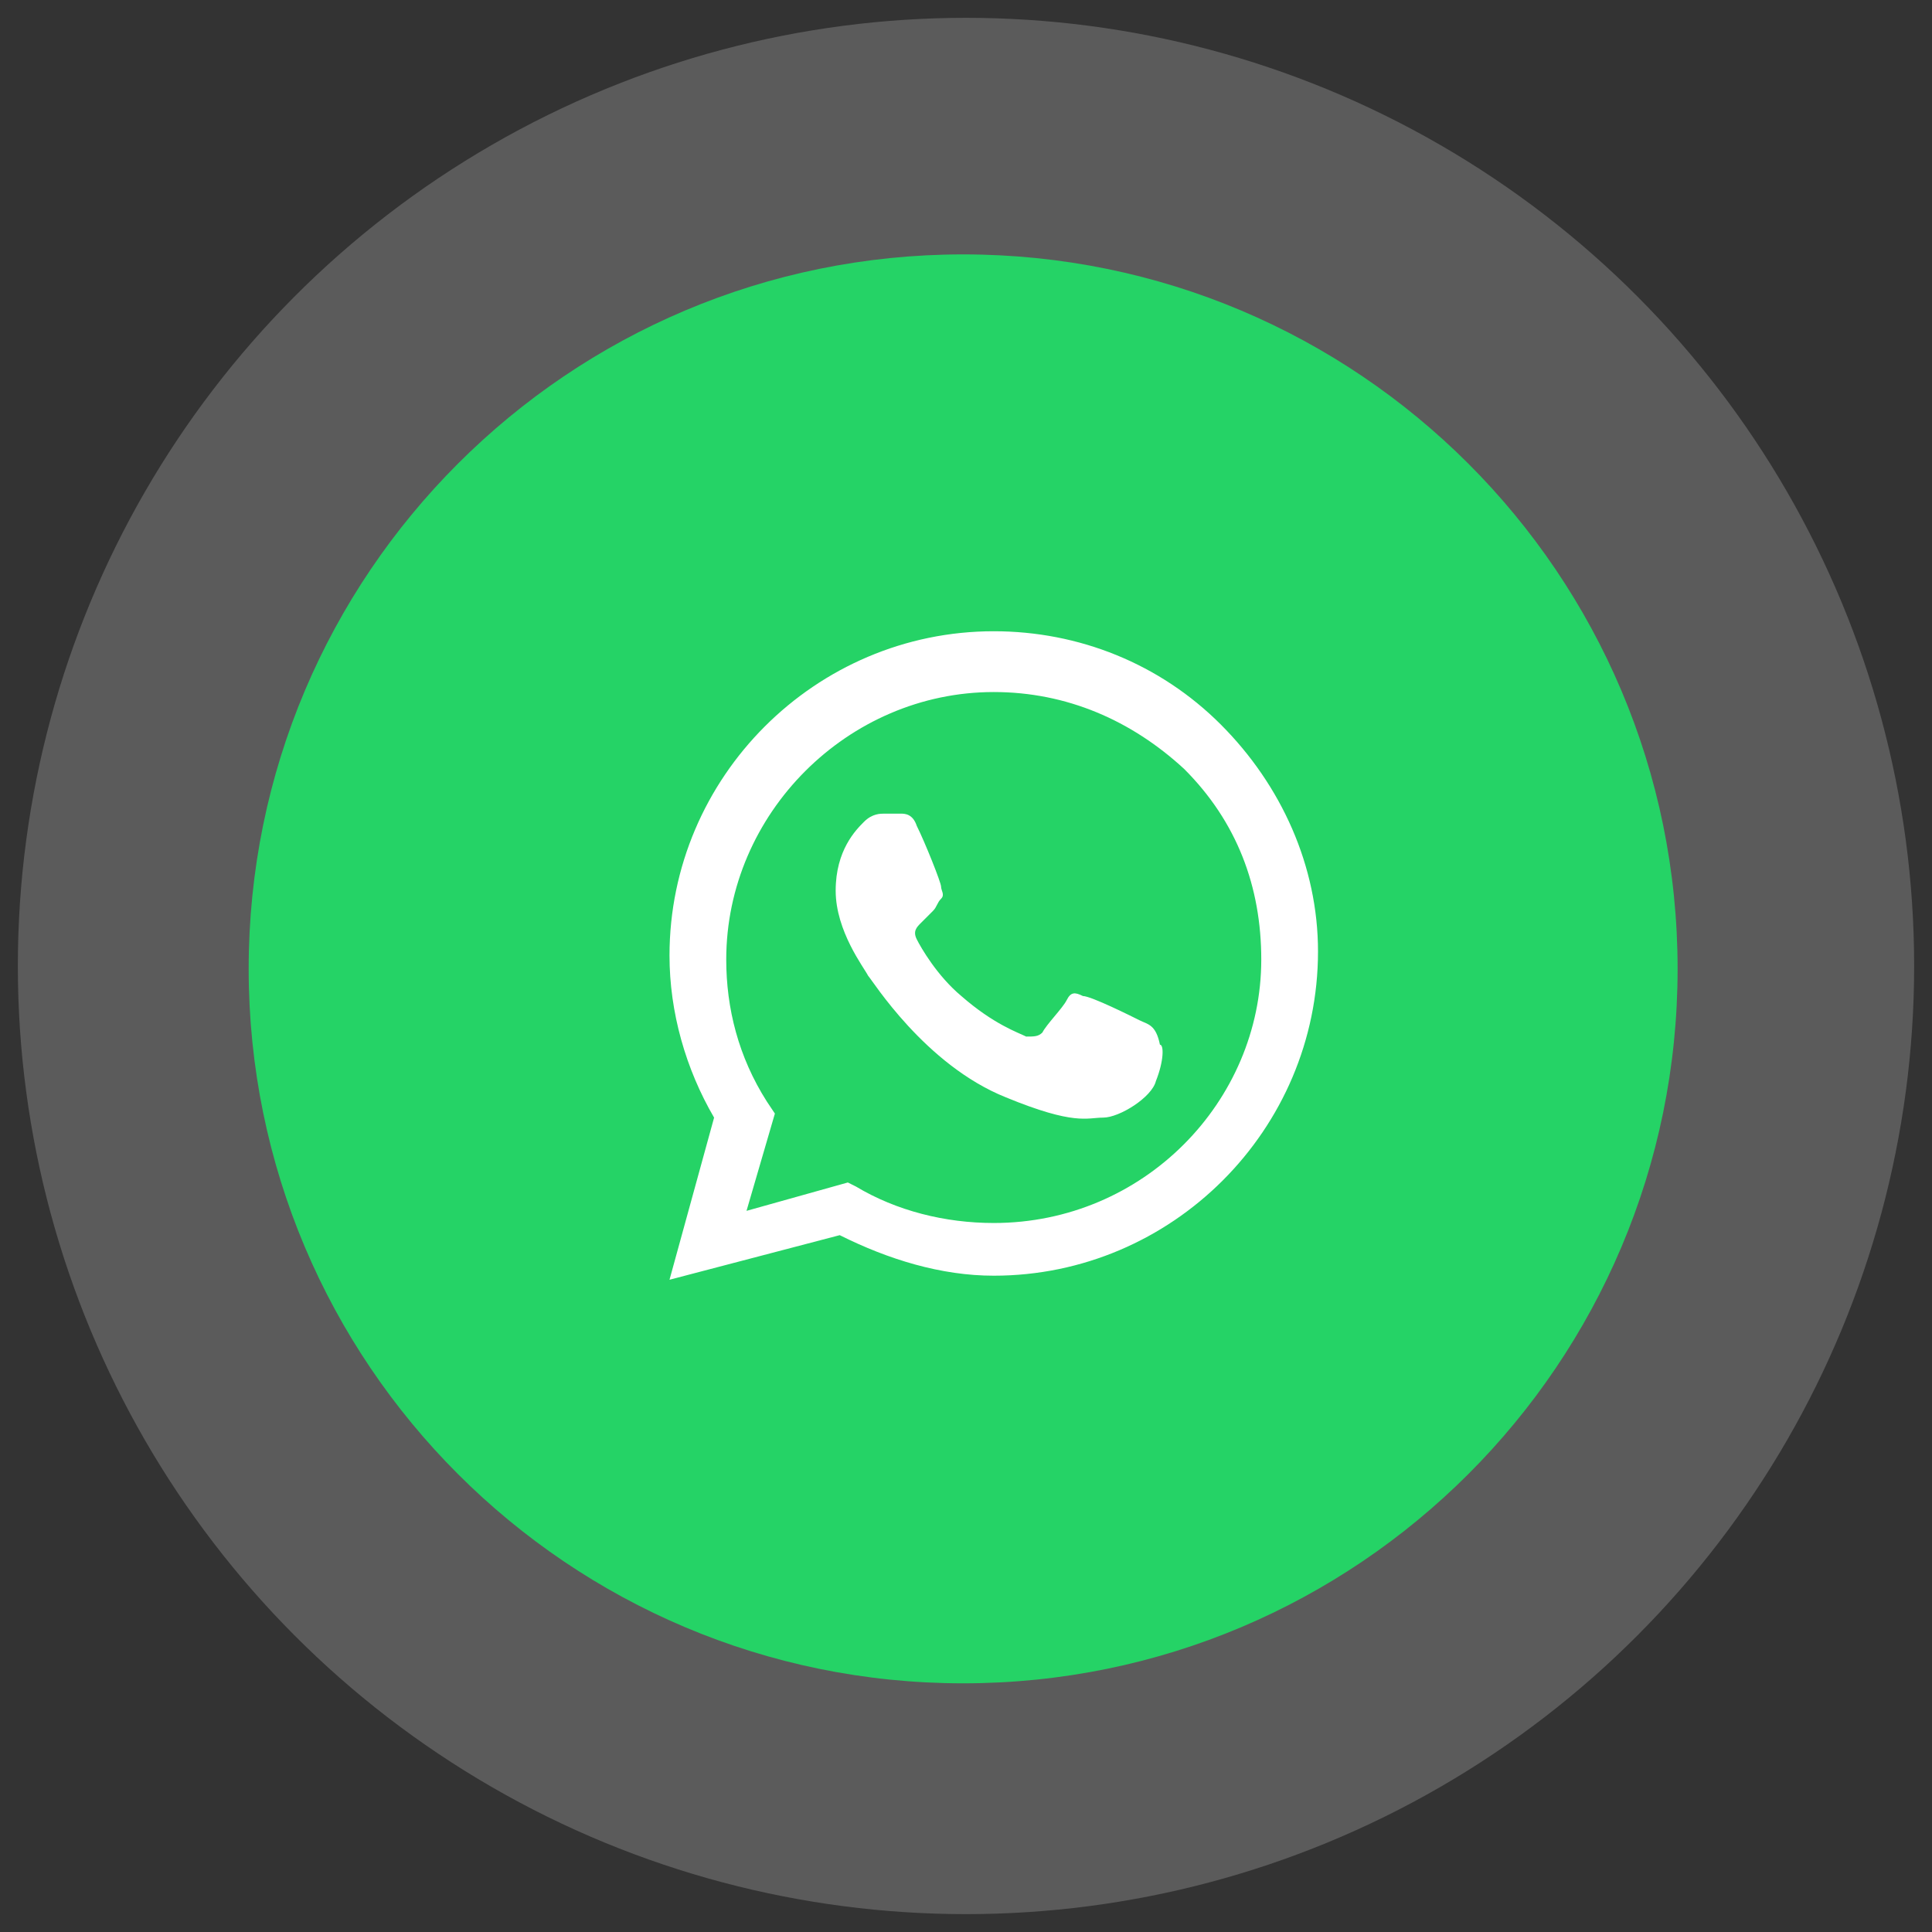 <svg width="101" height="101" viewBox="0 0 101 101" fill="none" xmlns="http://www.w3.org/2000/svg">
<rect x="0" y="0" width="101" height="101" fill="#333333" stroke="none"/>
<circle cx="49.567" cy="49.567" r="49.567" transform="matrix(1 0 0 -1 0.933 100.066)" fill="#DBDBDB" fill-opacity="0.24"/>
<path d="M87.701 50.649C87.701 30.021 70.979 13.299 50.351 13.299C29.723 13.299 13 30.021 13 50.649C13 71.278 29.723 88 50.351 88C70.979 88 87.701 71.278 87.701 50.649Z" fill="#25D366"/>
<path fill-rule="evenodd" clip-rule="evenodd" d="M63.817 37.873C60.638 34.695 56.401 33 51.951 33C42.628 33 35 40.628 35 49.951C35 52.917 35.848 55.884 37.331 58.426L35 66.902L43.899 64.571C46.442 65.843 49.196 66.69 51.951 66.69C61.274 66.69 68.902 59.062 68.902 49.739C68.902 45.289 66.995 41.052 63.817 37.873ZM51.951 63.935C49.408 63.935 46.866 63.3 44.747 62.029L44.323 61.817L39.026 63.3L40.509 58.215L40.085 57.579C38.602 55.248 37.966 52.706 37.966 50.163C37.966 42.535 44.323 36.178 51.951 36.178C55.765 36.178 59.155 37.661 61.91 40.204C64.664 42.959 65.936 46.349 65.936 50.163C65.936 57.579 59.791 63.935 51.951 63.935ZM59.579 53.341C59.155 53.129 57.036 52.07 56.612 52.07C56.189 51.858 55.977 51.858 55.765 52.282C55.553 52.706 54.706 53.553 54.494 53.977C54.282 54.189 54.07 54.189 53.646 54.189C53.222 53.977 51.951 53.553 50.256 52.07C48.985 51.01 48.137 49.527 47.925 49.103C47.713 48.68 47.925 48.468 48.137 48.256C48.349 48.044 48.561 47.832 48.773 47.62C48.985 47.408 48.985 47.196 49.197 46.985C49.408 46.773 49.197 46.561 49.197 46.349C49.197 46.137 48.349 44.018 47.925 43.171C47.713 42.535 47.289 42.535 47.078 42.535C46.866 42.535 46.654 42.535 46.23 42.535C46.018 42.535 45.594 42.535 45.171 42.959C44.747 43.383 43.687 44.442 43.687 46.561C43.687 48.68 45.171 50.587 45.383 51.01C45.594 51.222 48.349 55.672 52.587 57.367C56.189 58.85 56.824 58.426 57.672 58.426C58.52 58.426 60.215 57.367 60.426 56.52C60.85 55.46 60.85 54.612 60.638 54.612C60.426 53.553 60.003 53.553 59.579 53.341Z" fill="white"/>
</svg>
